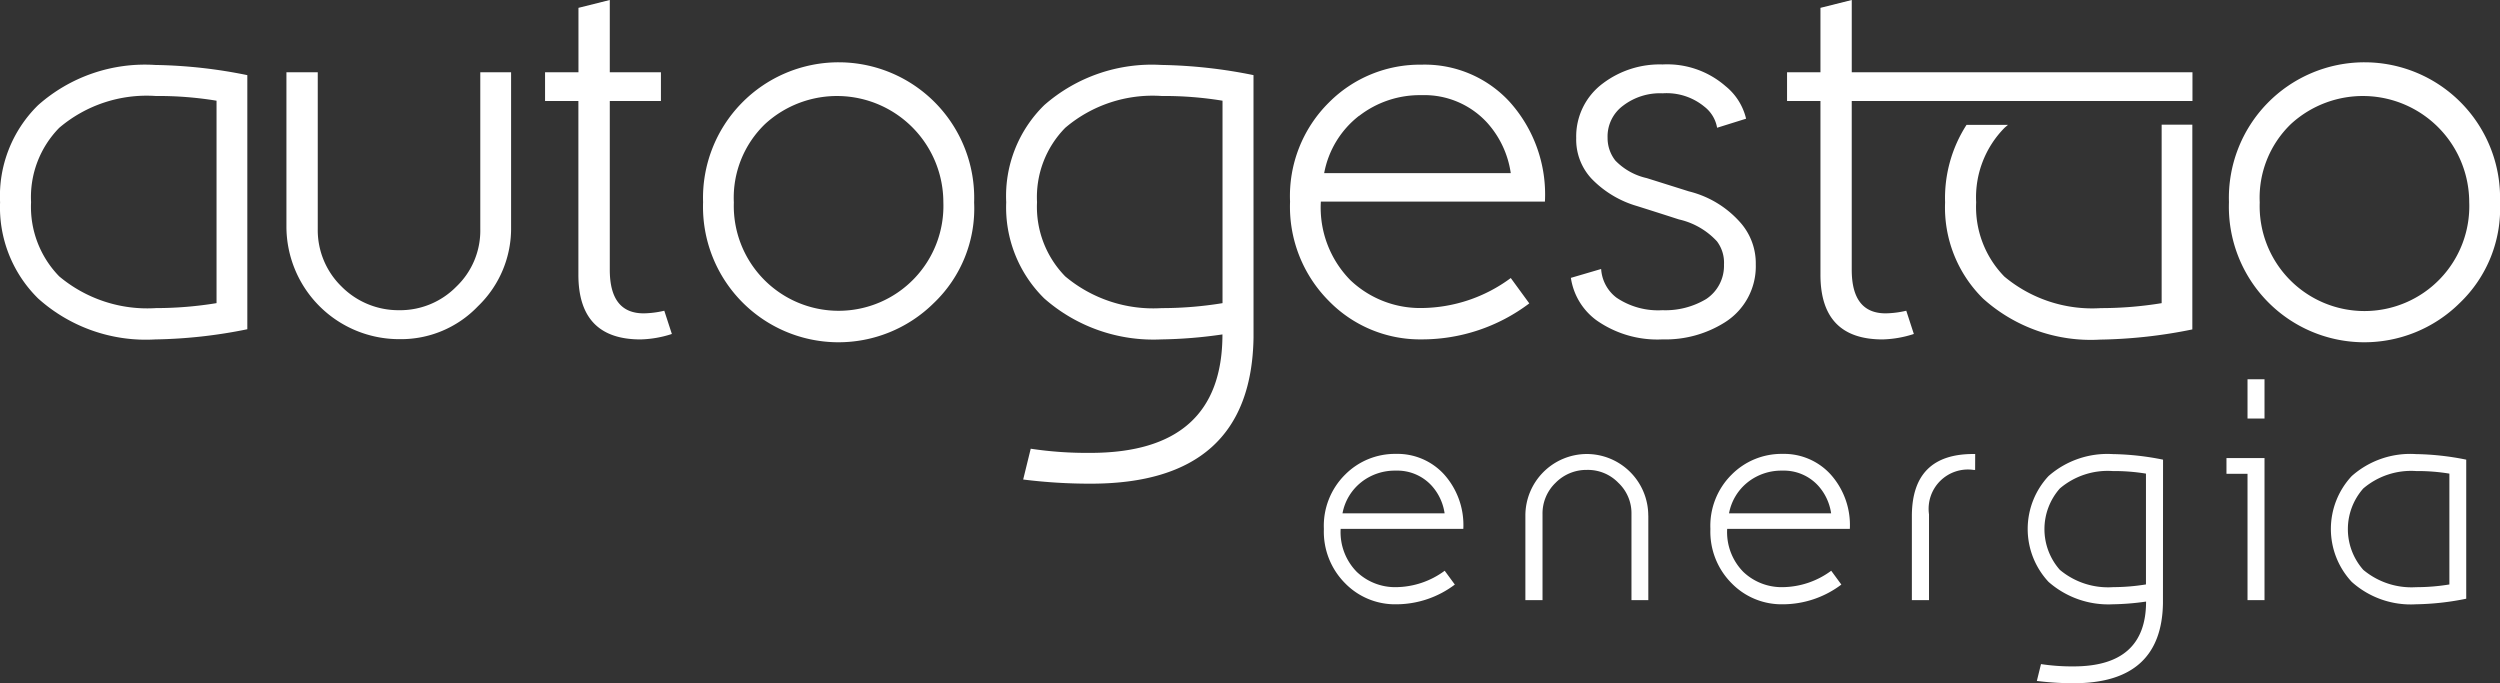 <svg xmlns="http://www.w3.org/2000/svg" width="138" height="37.714" viewBox="0 0 138 37.714">
  <rect x="0" y="0" width="138" height="37.714" fill="#333333" stroke="none"/>
  <g id="Group_642" data-name="Group 642" transform="translate(-233.233 -31.704)">
    <path id="Path_285" data-name="Path 285" d="M246.885,49.661a27.264,27.264,0,0,1-5.082.562,8.89,8.89,0,0,1-6.466-2.261,7.056,7.056,0,0,1-2.1-5.314,7.022,7.022,0,0,1,2.1-5.357,8.882,8.882,0,0,1,6.466-2.218,27.264,27.264,0,0,1,5.082.562Zm-5.054-1.167a20.758,20.758,0,0,0,3.355-.274V37.046a19.809,19.809,0,0,0-3.355-.26,7.448,7.448,0,0,0-5.329,1.757,5.463,5.463,0,0,0-1.554,4.1,5.494,5.494,0,0,0,1.554,4.1A7.57,7.57,0,0,0,241.831,48.495Z" transform="translate(0 0.217)" fill="#fff"/>
    <path id="Path_286" data-name="Path 286" d="M258.659,48.369a5.872,5.872,0,0,1-4.35,1.815,6.221,6.221,0,0,1-6.221-6.206V35.453h1.729v8.655a4.346,4.346,0,0,0,1.31,3.168,4.423,4.423,0,0,0,3.169,1.31,4.347,4.347,0,0,0,3.169-1.3,4.271,4.271,0,0,0,1.324-3.183V35.453h1.7v8.525A5.951,5.951,0,0,1,258.659,48.369Z" transform="translate(0.956 0.241)" fill="#fff"/>
    <path id="Path_287" data-name="Path 287" d="M266.767,50.44q-3.428,0-3.427-3.572v-9.59H261.5V35.694h1.844V32.137l1.729-.433v3.99h2.823v1.584h-2.823v9.317q0,2.406,1.871,2.406a5.274,5.274,0,0,0,1.138-.145l.418,1.283A5.977,5.977,0,0,1,266.767,50.44Z" transform="translate(1.82)" fill="#fff"/>
    <path id="Path_288" data-name="Path 288" d="M284.657,42.662a7.212,7.212,0,0,1-2.232,5.558,7.478,7.478,0,0,1-12.73-5.573,7.485,7.485,0,1,1,14.962.015Zm-11.535-4.335a5.648,5.648,0,0,0-1.729,4.335,5.786,5.786,0,1,0,11.565-.015,5.871,5.871,0,0,0-9.836-4.32Z" transform="translate(2.348 0.218)" fill="#fff"/>
    <path id="Path_289" data-name="Path 289" d="M299.068,50.122q-.129,8.064-8.987,8.064a29.634,29.634,0,0,1-3.729-.23l.417-1.7a20.817,20.817,0,0,0,3.283.23q7.3,0,7.3-6.539a25.509,25.509,0,0,1-3.37.275,9.119,9.119,0,0,1-6.466-2.261,7.055,7.055,0,0,1-2.1-5.314,7.021,7.021,0,0,1,2.1-5.357,9,9,0,0,1,6.466-2.218,27.433,27.433,0,0,1,5.084.562ZM294,48.495a20.762,20.762,0,0,0,3.356-.274V37.046a19.813,19.813,0,0,0-3.356-.26,7.442,7.442,0,0,0-5.327,1.757,5.456,5.456,0,0,0-1.556,4.1,5.487,5.487,0,0,0,1.556,4.1A7.565,7.565,0,0,0,294,48.495Z" transform="translate(3.36 0.217)" fill="#fff"/>
    <g id="Group_637" data-name="Group 637" transform="translate(304.444 31.704)">
      <path id="Path_290" data-name="Path 290" d="M346.061,38.171v9.851a20.759,20.759,0,0,1-3.355.274,7.566,7.566,0,0,1-5.328-1.742,5.491,5.491,0,0,1-1.556-4.1,5.46,5.46,0,0,1,1.556-4.1c.064-.062.135-.115.2-.173h-2.288a7.461,7.461,0,0,0-1.183,4.278,7.055,7.055,0,0,0,2.1,5.314,8.889,8.889,0,0,0,6.466,2.261,27.245,27.245,0,0,0,5.082-.562V38.171Z" transform="translate(-297.949 -31.288)" fill="#fff"/>
      <path id="Path_291" data-name="Path 291" d="M312.248,37.1a7.639,7.639,0,0,1,1.957,5.516H301.836a5.711,5.711,0,0,0,1.627,4.335,5.59,5.59,0,0,0,3.931,1.54,8.378,8.378,0,0,0,4.926-1.656l1.022,1.4a9.83,9.83,0,0,1-5.948,1.987,7.027,7.027,0,0,1-5.112-2.117,7.37,7.37,0,0,1-2.146-5.487,7.262,7.262,0,0,1,2.146-5.472,7.077,7.077,0,0,1,5.112-2.088A6.36,6.36,0,0,1,312.248,37.1Zm-8.3.778a5.206,5.206,0,0,0-1.929,3.168h10.3a5.279,5.279,0,0,0-1.311-2.793,4.7,4.7,0,0,0-3.615-1.512A5.459,5.459,0,0,0,303.952,37.883Z" transform="translate(-300.136 -31.488)" fill="#fff"/>
      <path id="Path_292" data-name="Path 292" d="M323.233,36.241a3.284,3.284,0,0,1,1.138,1.8l-1.6.5a1.872,1.872,0,0,0-.706-1.167,3.269,3.269,0,0,0-2.3-.734,3.348,3.348,0,0,0-2.176.677,2.109,2.109,0,0,0-.863,1.786,2,2,0,0,0,.432,1.253,3.467,3.467,0,0,0,1.728.964l2.333.734a5.556,5.556,0,0,1,2.894,1.786,3.4,3.4,0,0,1,.793,2.247,3.649,3.649,0,0,1-1.714,3.2,6.13,6.13,0,0,1-3.427.936A5.835,5.835,0,0,1,316.1,49.16a3.544,3.544,0,0,1-1.4-2.333l1.67-.49a2.151,2.151,0,0,0,.849,1.584,4.1,4.1,0,0,0,2.535.691,4.378,4.378,0,0,0,2.419-.619,2.2,2.2,0,0,0,.978-1.9,1.959,1.959,0,0,0-.388-1.282,4.075,4.075,0,0,0-2.1-1.21q-1.066-.345-2.3-.734a5.693,5.693,0,0,1-2.519-1.511,3.16,3.16,0,0,1-.85-2.247,3.646,3.646,0,0,1,1.484-3.025,5.2,5.2,0,0,1,3.284-1.037A4.9,4.9,0,0,1,323.233,36.241Z" transform="translate(-299.198 -31.489)" fill="#fff"/>
      <path id="Path_293" data-name="Path 293" d="M331.181,50.44q-3.428,0-3.427-3.572v-9.59H325.91V35.694h1.844V32.137l1.728-.433v3.99h18.807v1.584H329.481v9.317q0,2.406,1.872,2.406a5.282,5.282,0,0,0,1.138-.145l.418,1.283A5.977,5.977,0,0,1,331.181,50.44Z" transform="translate(-298.476 -31.704)" fill="#fff"/>
      <path id="Path_294" data-name="Path 294" d="M363.79,42.662a7.212,7.212,0,0,1-2.232,5.558,7.478,7.478,0,0,1-12.73-5.573,7.485,7.485,0,1,1,14.962.015Zm-11.535-4.335a5.648,5.648,0,0,0-1.728,4.335,5.786,5.786,0,1,0,11.564-.015,5.871,5.871,0,0,0-9.836-4.32Z" transform="translate(-297.001 -31.486)" fill="#fff"/>
    </g>
    <g id="Group_638" data-name="Group 638" transform="translate(306.308 52.638)">
      <path id="Path_295" data-name="Path 295" d="M308.516,56.364a4.186,4.186,0,0,1,1.072,3.02h-6.771a3.125,3.125,0,0,0,.891,2.373,3.064,3.064,0,0,0,2.152.843,4.588,4.588,0,0,0,2.7-.906l.56.763a5.377,5.377,0,0,1-3.255,1.089,3.847,3.847,0,0,1-2.8-1.159,4.03,4.03,0,0,1-1.174-3,3.974,3.974,0,0,1,1.174-3,3.874,3.874,0,0,1,2.8-1.143A3.481,3.481,0,0,1,308.516,56.364Zm-4.54.426a2.855,2.855,0,0,0-1.057,1.734h5.636a2.892,2.892,0,0,0-.717-1.528,2.566,2.566,0,0,0-1.978-.828A2.992,2.992,0,0,0,303.976,56.789Z" transform="translate(-301.888 -51.123)" fill="#fff"/>
      <path id="Path_296" data-name="Path 296" d="M319.127,58.649v4.666h-.93V58.578a2.308,2.308,0,0,0-.726-1.741,2.335,2.335,0,0,0-1.734-.71,2.381,2.381,0,0,0-1.734.717,2.346,2.346,0,0,0-.716,1.734v4.738h-.946V58.649a3.4,3.4,0,0,1,3.4-3.4,3.4,3.4,0,0,1,3.383,3.4Z" transform="translate(-301.215 -51.122)" fill="#fff"/>
      <path id="Path_297" data-name="Path 297" d="M328.561,56.364a4.186,4.186,0,0,1,1.072,3.02h-6.771a3.125,3.125,0,0,0,.891,2.373,3.064,3.064,0,0,0,2.152.843,4.588,4.588,0,0,0,2.7-.906l.56.763a5.377,5.377,0,0,1-3.255,1.089,3.847,3.847,0,0,1-2.8-1.159,4.03,4.03,0,0,1-1.174-3,3.974,3.974,0,0,1,1.174-3,3.874,3.874,0,0,1,2.8-1.143A3.481,3.481,0,0,1,328.561,56.364Zm-4.54.426a2.855,2.855,0,0,0-1.057,1.734H328.6a2.892,2.892,0,0,0-.717-1.528,2.566,2.566,0,0,0-1.978-.828A2.992,2.992,0,0,0,324.021,56.789Z" transform="translate(-300.597 -51.123)" fill="#fff"/>
      <path id="Path_298" data-name="Path 298" d="M335.876,56.127h-.087a2.17,2.17,0,0,0-2.459,2.451v4.738h-.946V58.649q.016-3.405,3.4-3.4h.095Z" transform="translate(-299.924 -51.122)" fill="#fff"/>
      <path id="Path_299" data-name="Path 299" d="M345.858,63.489q-.072,4.413-4.919,4.413a16.2,16.2,0,0,1-2.042-.126l.229-.93a11.36,11.36,0,0,0,1.8.127q4,0,4-3.578a14.2,14.2,0,0,1-1.845.15,4.994,4.994,0,0,1-3.539-1.238,4.281,4.281,0,0,1,0-5.84,4.92,4.92,0,0,1,3.539-1.213,15.077,15.077,0,0,1,2.782.307Zm-2.775-.891a11.342,11.342,0,0,0,1.837-.15V56.332a10.822,10.822,0,0,0-1.837-.142,4.073,4.073,0,0,0-2.916.961,3.392,3.392,0,0,0,0,4.493A4.144,4.144,0,0,0,343.083,62.6Z" transform="translate(-299.538 -51.122)" fill="#fff"/>
      <path id="Path_300" data-name="Path 300" d="M350.8,55.723v7.842h-.938V56.59H348.7v-.866Zm0-4.351V53.54h-.938V51.372Z" transform="translate(-298.874 -51.372)" fill="#fff"/>
      <path id="Path_301" data-name="Path 301" d="M361.586,63.237a14.894,14.894,0,0,1-2.782.308,4.871,4.871,0,0,1-3.539-1.238,4.281,4.281,0,0,1,0-5.84,4.859,4.859,0,0,1,3.539-1.213,14.974,14.974,0,0,1,2.782.307ZM358.82,62.6a11.317,11.317,0,0,0,1.836-.15V56.332a10.8,10.8,0,0,0-1.836-.142,4.07,4.07,0,0,0-2.916.961,3.389,3.389,0,0,0,0,4.493A4.141,4.141,0,0,0,358.82,62.6Z" transform="translate(-298.525 -51.122)" fill="#fff"/>
    </g>
  </g>
</svg>
